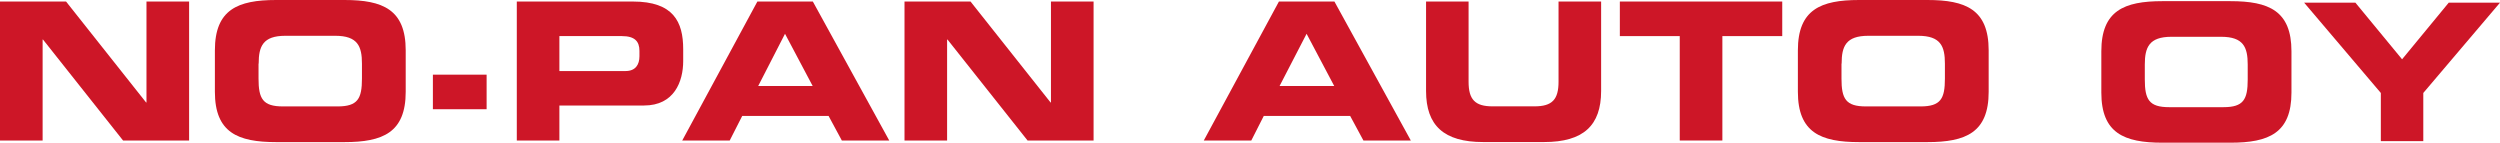 <svg id="No-Pan_Auto" data-name="No-Pan Auto" xmlns="http://www.w3.org/2000/svg" viewBox="0 0 732 41.78"><defs><style>.cls-1,.cls-2{fill:#cd1627;}.cls-2{fill-rule:evenodd;}</style></defs><polygon class="cls-1" points="0 41.14 12.48 41.14 12.48 11.58 12.59 11.58 36.03 41.14 55.37 41.14 55.37 0.45 42.89 0.45 42.89 30.01 42.78 30.01 19.34 0.45 0 0.45 0 41.14 0 41.14"/><path class="cls-2" d="M208.92,390c0,11.91,6.69,14.72,17.94,14.72h20c11.24,0,17.93-2.81,17.93-14.72V377.84c0-11.92-6.69-14.73-17.93-14.73h-20c-11.25,0-17.94,2.81-17.94,14.73V390Zm12.82-8.26c0-5.06,1.24-8.15,7.81-8.15h14.62c6.57,0,7.81,3.09,7.81,8.15v4.38c0,5.9-1.24,8.15-7.14,8.15h-16c-5.9,0-7.14-2.25-7.14-8.15v-4.38Z" transform="translate(-146 -363.11)"/><polygon class="cls-1" points="126.75 31.98 142.48 31.98 142.48 21.86 126.75 21.86 126.75 31.98 126.75 31.98"/><path class="cls-2" d="M297.31,404.25h12.48V394h24.79c8.82,0,11.46-7,11.46-13V377.5c0-8-2.86-13.94-14.72-13.94h-34v40.69Zm12.48-30.57h18.32c3.77,0,5.12,1.57,5.12,4.33v1.57c0,2.42-1.13,4.33-4.05,4.33H309.79V373.68Z" transform="translate(-146 -363.11)"/><path class="cls-2" d="M345.72,404.25h13.94l3.66-7.19h25.29l3.88,7.19h13.88L384,363.56H367.76l-22,40.69ZM375.85,373l8.1,15.29H368L375.85,373Z" transform="translate(-146 -363.11)"/><polygon class="cls-1" points="264.84 41.14 277.31 41.14 277.31 11.58 277.43 11.58 300.87 41.14 320.2 41.14 320.2 0.45 307.72 0.45 307.72 30.01 307.61 30.01 284.17 0.45 264.84 0.45 264.84 41.14 264.84 41.14"/><path class="cls-2" d="M498.44,404.25h13.94l3.65-7.19h25.3l3.88,7.19h13.88l-22.37-40.69H520.47l-22,40.69ZM528.57,373l8.09,15.29h-16L528.57,373Z" transform="translate(-146 -363.11)"/><path class="cls-1" d="M563.55,389.75c0,10.12,5.23,14.95,16.7,14.95h17.87c11.47,0,16.69-4.83,16.69-14.95V363.56H602.34v23.5c0,5.17-1.86,7.19-7,7.19H583c-5.11,0-7-2-7-7.19v-23.5H563.55v26.19Z" transform="translate(-146 -363.11)"/><polygon class="cls-1" points="474.29 10.57 491.83 10.57 491.83 41.14 504.31 41.14 504.31 10.57 521.84 10.57 521.84 0.45 474.29 0.45 474.29 10.57 474.29 10.57"/><path class="cls-2" d="M672.42,390c0,11.91,6.69,14.72,17.93,14.72h20c11.24,0,17.93-2.81,17.93-14.72V377.84c0-11.92-6.69-14.73-17.93-14.73h-20c-11.24,0-17.93,2.81-17.93,14.73V390Zm12.81-8.26c0-5.06,1.24-8.15,7.82-8.15h14.61c6.58,0,7.81,3.09,7.81,8.15v4.38c0,5.9-1.23,8.15-7.14,8.15h-16c-5.9,0-7.14-2.25-7.14-8.15v-4.38Z" transform="translate(-146 -363.11)"/><path class="cls-2" d="M761.27,390.22c0,11.87,6.67,14.67,17.87,14.67h19.94c11.2,0,17.86-2.8,17.86-14.67v-12.1c0-11.87-6.66-14.67-17.86-14.67H779.14c-11.2,0-17.87,2.8-17.87,14.67v12.1ZM774,382c0-5,1.24-8.12,7.79-8.12h14.56c6.55,0,7.78,3.08,7.78,8.12v4.37c0,5.88-1.23,8.12-7.11,8.12h-15.9c-5.88,0-7.12-2.24-7.12-8.12V382Z" transform="translate(-146 -363.11)"/><polygon class="cls-1" points="697.11 41.33 709.54 41.33 709.54 27.22 732 0.78 716.99 0.78 703.33 17.36 689.66 0.78 674.65 0.78 697.11 27.22 697.11 41.33 697.11 41.33"/></svg>